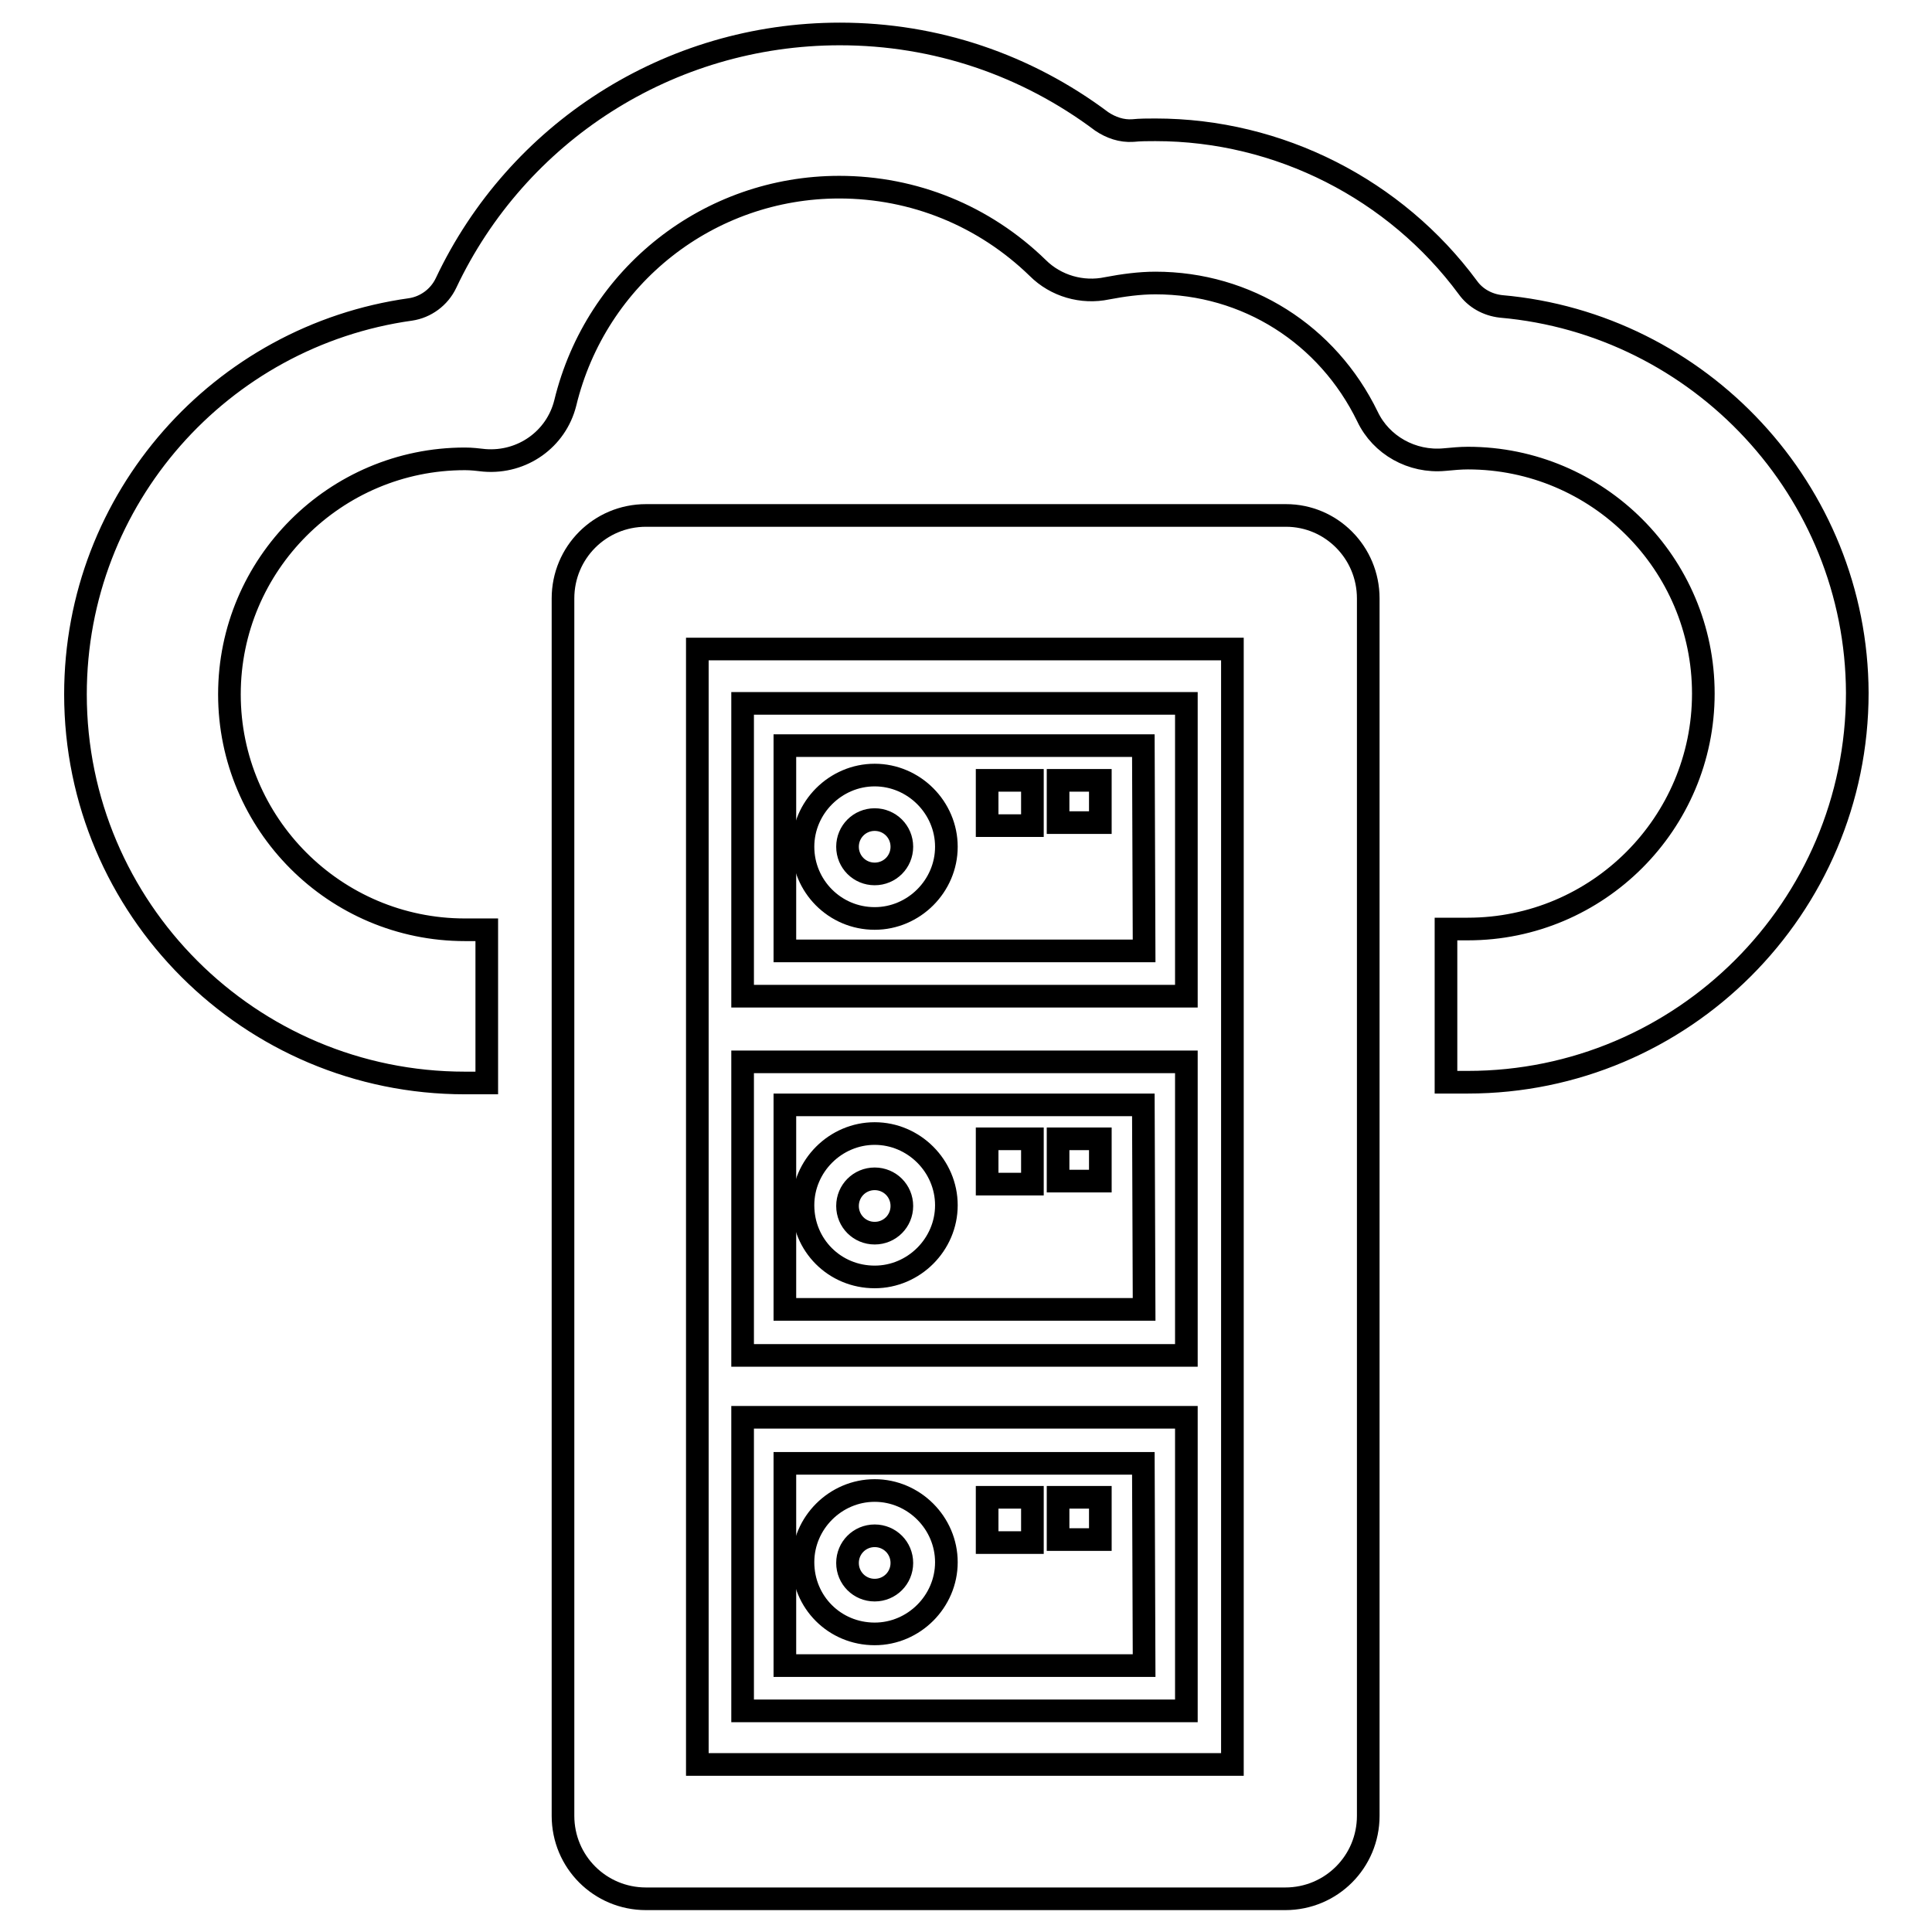 <?xml version="1.0" encoding="utf-8"?>
<!-- Svg Vector Icons : http://www.onlinewebfonts.com/icon -->
<!DOCTYPE svg PUBLIC "-//W3C//DTD SVG 1.1//EN" "http://www.w3.org/Graphics/SVG/1.1/DTD/svg11.dtd">
<svg version="1.1" xmlns="http://www.w3.org/2000/svg" xmlns:xlink="http://www.w3.org/1999/xlink" x="0px" y="0px" viewBox="0 0 256 256" enable-background="new 0 0 256 256" xml:space="preserve">
<g><g><g><g><path stroke-width="3" fill-opacity="0" stroke="#000000"  d="M170.4,68.3H85.6c-6.1,0-11,4.9-11,11v161.3c0,6.1,4.9,11,11,11h84.7c6.1,0,11-4.9,11-11V79.3C181.3,73.2,176.4,68.3,170.4,68.3z M163.3,233.8H92.4V86h70.9V233.8L163.3,233.8z"/><path stroke-width="3" fill-opacity="0" stroke="#000000"  d="M157.2,187.8H98.4v38.9h58.8V187.8L157.2,187.8z M151.6,220.7H104v-26.8h47.5L151.6,220.7L151.6,220.7z"/><path stroke-width="3" fill-opacity="0" stroke="#000000"  d="M140.2 198.4h5.6v5.6h-5.6z"/><path stroke-width="3" fill-opacity="0" stroke="#000000"  d="M130.8 198.4h6v6h-6z"/><path stroke-width="3" fill-opacity="0" stroke="#000000"  d="M115.9,216.5c5.2,0,9.5-4.3,9.5-9.5c0-5.2-4.3-9.5-9.5-9.5c-5.2,0-9.5,4.3-9.5,9.5C106.4,212.3,110.6,216.5,115.9,216.5z M115.9,203.5c2,0,3.6,1.6,3.6,3.6c0,2-1.6,3.6-3.6,3.6s-3.6-1.6-3.6-3.6C112.3,205.1,113.9,203.5,115.9,203.5z"/><path stroke-width="3" fill-opacity="0" stroke="#000000"  d="M157.2,140.7H98.4v38.9h58.8V140.7L157.2,140.7z M151.6,173.5H104v-27.1h47.5L151.6,173.5L151.6,173.5z"/><path stroke-width="3" fill-opacity="0" stroke="#000000"  d="M140.2 150.9h5.6v5.6h-5.6z"/><path stroke-width="3" fill-opacity="0" stroke="#000000"  d="M130.8 150.9h6v6h-6z"/><path stroke-width="3" fill-opacity="0" stroke="#000000"  d="M115.9,169.2c5.2,0,9.5-4.3,9.5-9.5c0-5.2-4.3-9.5-9.5-9.5c-5.2,0-9.5,4.3-9.5,9.5C106.4,165,110.6,169.2,115.9,169.2z M115.9,156.2c2,0,3.6,1.6,3.6,3.6s-1.6,3.6-3.6,3.6s-3.6-1.6-3.6-3.6S113.9,156.2,115.9,156.2z"/><path stroke-width="3" fill-opacity="0" stroke="#000000"  d="M157.2,93.2H98.4V132h58.8V93.2L157.2,93.2z M151.6,126H104V98.8h47.5L151.6,126L151.6,126z"/><path stroke-width="3" fill-opacity="0" stroke="#000000"  d="M140.2 103.4h5.6v5.6h-5.6z"/><path stroke-width="3" fill-opacity="0" stroke="#000000"  d="M130.8 103.4h6v6h-6z"/><path stroke-width="3" fill-opacity="0" stroke="#000000"  d="M115.9,121.7c5.2,0,9.5-4.3,9.5-9.5s-4.3-9.5-9.5-9.5c-5.2,0-9.5,4.3-9.5,9.5C106.4,117.4,110.6,121.7,115.9,121.7z M115.9,108.6c2,0,3.6,1.6,3.6,3.6c0,2-1.6,3.6-3.6,3.6s-3.6-1.6-3.6-3.6C112.3,110.2,113.9,108.6,115.9,108.6z"/><path stroke-width="3" fill-opacity="0" stroke="#000000"  d="M198.9,40.6c-1.8-0.2-3.4-1.1-4.4-2.5c-9.6-13-25-20.9-41.4-20.9c-1,0-2,0-3,0.1c-1.5,0.1-2.9-0.4-4.1-1.2c-10-7.5-22-11.6-34.7-11.6c-22.7,0-42.8,13.1-52.2,33c-0.9,1.9-2.7,3.2-4.7,3.5C29.3,44.5,10,66,10,92c0,28.4,23.1,51.5,51.6,51.5h2.9v-20.3h-2.9c-17.2,0-31.2-14-31.2-31.2s14-31.2,31.2-31.2c0.9,0,1.7,0.1,2.6,0.2c5,0.4,9.5-2.8,10.7-7.6C79,36.5,94,24.8,111.2,24.8c9.9,0,19.2,3.8,26.3,10.7c2.4,2.4,5.9,3.4,9.2,2.7c2.1-0.4,4.3-0.7,6.4-0.7c12.1,0,22.8,6.8,28.1,17.7c1.8,3.8,5.9,6.1,10.2,5.7c1.1-0.1,2.1-0.2,3.1-0.2c17.2,0,31.2,14,31.2,31.2c0,17.2-14,31.2-31.2,31.2h-2.9v20.3h2.9c28.4,0,51.6-23.1,51.6-51.6C246,65,225.2,42.9,198.9,40.6z"/></g></g><g></g><g></g><g></g><g></g><g></g><g></g><g></g><g></g><g></g><g></g><g></g><g></g><g></g><g></g><g></g></g></g>
</svg>